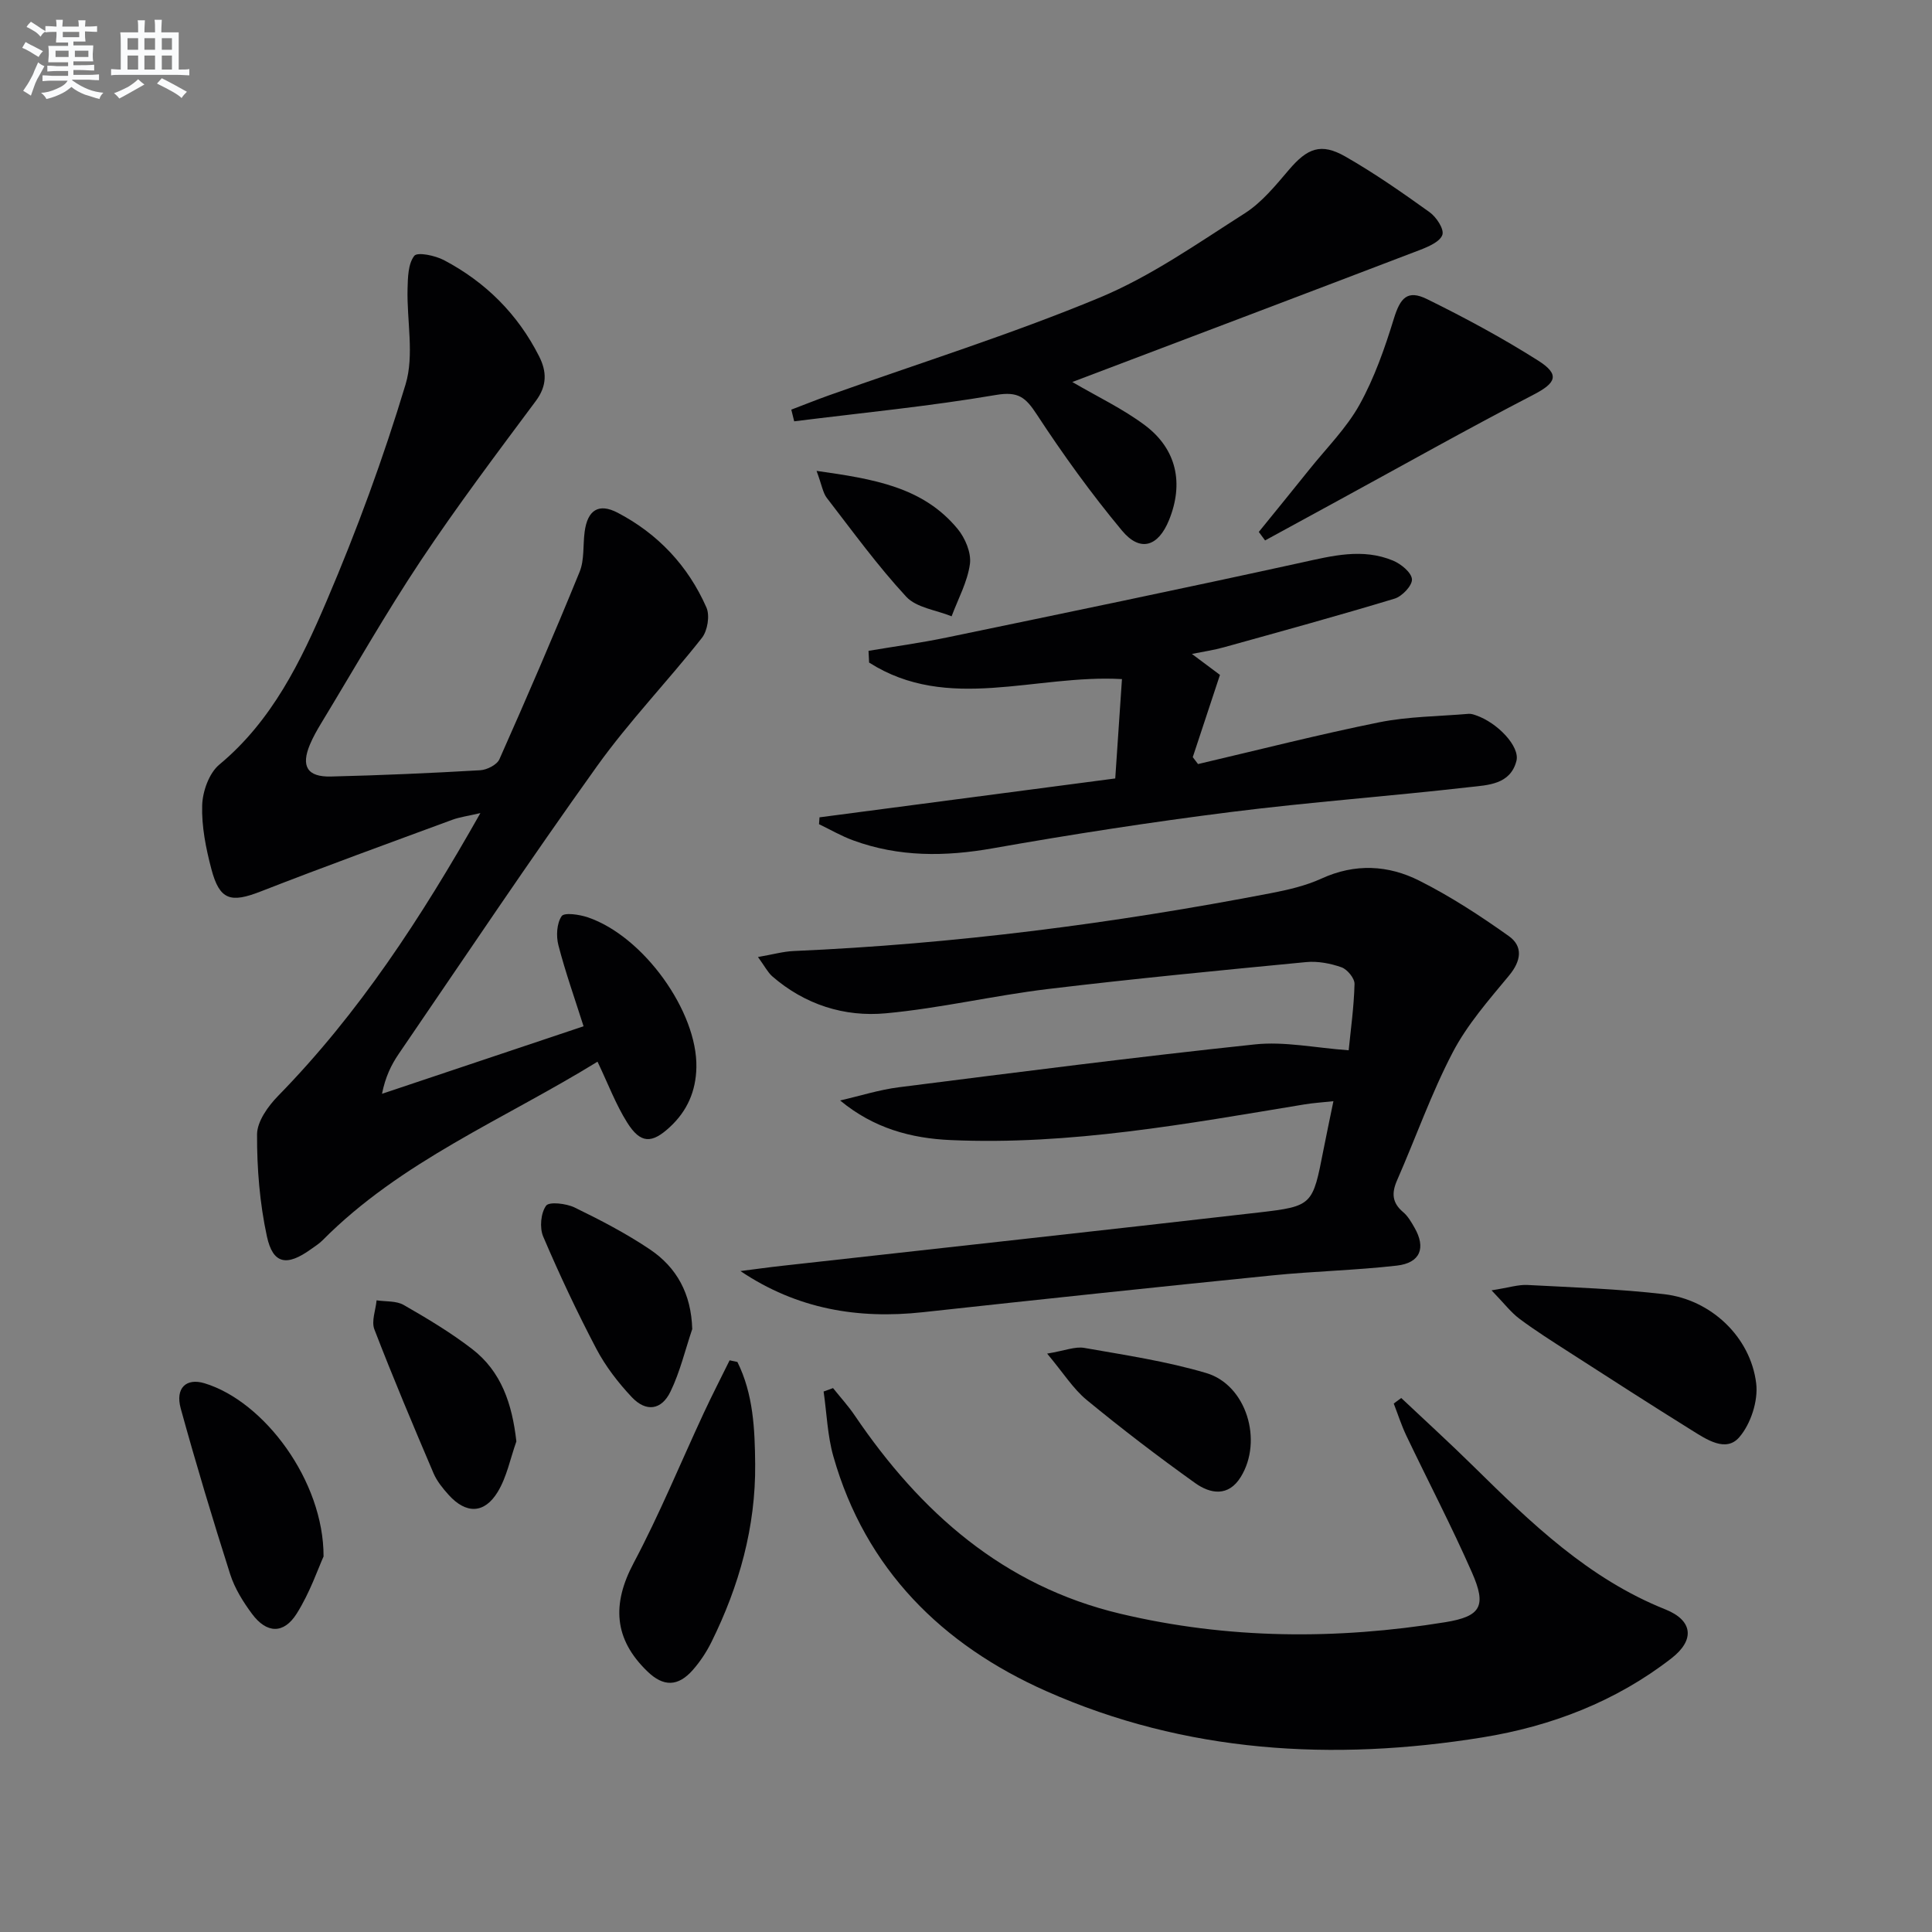 <svg enable-background="new 0 0 400 400" viewBox="0 0 400 400" xmlns="http://www.w3.org/2000/svg"><rect x="0" y="0" width="400" height="400" fill="#808080" stroke="none"/><g fill="#010103"><path d="m123.71 219.81c-19.46 11.99-40.71 20.61-56.96 37.01-.7.7-1.57 1.23-2.38 1.82-4.98 3.58-7.86 3.12-9.11-2.66-1.49-6.88-2.07-14.06-2.04-21.11.01-2.7 2.3-5.88 4.39-8.01 16.67-17.05 29.55-36.76 41.85-58.52-2.6.61-4.27.82-5.82 1.39-13.23 4.88-26.48 9.69-39.62 14.82-6.26 2.45-8.55 1.85-10.26-4.63-1.13-4.29-2.04-8.82-1.9-13.21.09-2.88 1.43-6.64 3.54-8.4 10.95-9.09 16.92-21.45 22.25-33.94 6.24-14.6 11.74-29.59 16.32-44.79 1.83-6.08.24-13.16.41-19.78.06-2.35.11-5.18 1.39-6.83.65-.84 4.32-.07 6.15.89 8.61 4.54 15.27 11.16 19.69 19.9 1.6 3.15 1.69 6.08-.67 9.25-8.12 10.91-16.32 21.79-23.85 33.1-7.27 10.93-13.77 22.38-20.58 33.61-.86 1.42-1.69 2.88-2.33 4.4-1.91 4.52-.57 6.77 4.33 6.65 10.31-.25 20.62-.7 30.92-1.3 1.4-.08 3.46-1.13 3.97-2.28 5.71-12.85 11.29-25.77 16.6-38.79 1.02-2.5.67-5.55 1.05-8.34.6-4.45 2.89-5.96 6.82-3.91 8.36 4.37 14.6 11.01 18.39 19.63.74 1.68.23 4.81-.94 6.29-7.07 8.98-15.06 17.27-21.7 26.54-14.04 19.61-27.46 39.67-41.07 59.59-1.57 2.29-2.78 4.83-3.46 8.26 13.88-4.65 27.75-9.3 41.73-13.98-1.83-5.77-3.77-11.22-5.21-16.79-.49-1.89-.35-4.51.67-6.01.55-.81 3.7-.34 5.44.25 11.55 3.94 22.69 19.53 22.46 31.05-.1 4.92-1.88 9.02-5.49 12.36-3.74 3.47-6.07 3.48-8.84-.93-2.35-3.73-3.92-7.95-6.14-12.6z"/><path d="m156.93 198.14c3.09-.53 5.23-1.15 7.4-1.24 33.24-1.45 66.15-5.69 98.8-11.98 3.57-.69 7.21-1.53 10.49-3.03 6.92-3.17 13.79-2.8 20.22.44 6.47 3.25 12.61 7.26 18.52 11.46 3.02 2.14 2.6 5.14.07 8.19-4.2 5.07-8.66 10.15-11.67 15.92-4.44 8.51-7.65 17.67-11.52 26.49-1.15 2.63-1.02 4.64 1.26 6.56.99.83 1.69 2.06 2.35 3.21 2.42 4.2 1.22 7.31-3.64 7.87-8.57.98-17.24 1.16-25.83 2.03-24.12 2.43-48.22 4.99-72.32 7.62-13.43 1.46-26.05-.64-37.76-8.52 2.94-.37 5.88-.79 8.83-1.11 32.83-3.67 65.68-7.24 98.5-11.02 11.17-1.29 11.14-1.53 13.38-12.97.6-3.08 1.26-6.16 2.06-10.07-2.3.25-4.18.36-6.03.67-24.26 4-48.48 8.48-73.23 7.38-8.11-.36-15.88-2.4-22.87-8.2 4.07-.93 8.09-2.22 12.2-2.74 24.55-3.11 49.09-6.27 73.69-8.87 6.12-.65 12.46.72 19.4 1.22.42-4.25 1.09-8.98 1.21-13.73.03-1.17-1.49-3.02-2.69-3.45-2.29-.81-4.92-1.31-7.32-1.08-17.85 1.72-35.7 3.44-53.5 5.58-11.2 1.35-22.27 3.98-33.49 5.02-8.62.81-16.8-1.79-23.56-7.66-.94-.84-1.52-2.03-2.95-3.99z"/><path d="m172.47 287.39c1.51 1.89 3.16 3.69 4.51 5.69 13.58 20.03 30.76 35.27 54.95 41.02 22.29 5.3 44.78 5.41 67.29 1.76 7.47-1.21 8.57-3.39 5.53-10.3-4.21-9.58-9.07-18.87-13.58-28.32-1.02-2.14-1.75-4.43-2.61-6.65.52-.38 1.03-.77 1.55-1.15 5 4.72 10.08 9.34 14.98 14.17 11.88 11.7 23.81 23.25 39.71 29.6 5.68 2.27 6.17 6.31 1.25 10.13-11.54 8.96-24.91 14.07-39.12 16.37-30.92 5-61.49 3.23-90.36-9.6-21.46-9.53-37.39-25.19-44.03-48.58-1.23-4.32-1.37-8.94-2.02-13.43.64-.24 1.29-.48 1.95-.71z"/><path d="m246.77 135.39c2.55 1.9 4.49 3.35 5.81 4.34-2.04 6.17-3.84 11.6-5.63 17.03.36.48.72.95 1.09 1.43 12.48-2.92 24.92-6.1 37.48-8.64 6.06-1.22 12.36-1.23 18.55-1.76.48-.04.99.13 1.46.29 4.5 1.52 9.2 6.48 8.43 9.46-1.26 4.91-5.94 5-9.67 5.42-16.5 1.89-33.08 3.09-49.55 5.17-16.45 2.08-32.85 4.61-49.18 7.5-9.89 1.75-19.46 1.83-28.92-1.64-2.44-.89-4.72-2.22-7.07-3.35.03-.47.07-.95.1-1.42 20.17-2.65 40.34-5.3 61.23-8.05.48-7.15.93-13.83 1.39-20.57-17.97-1.02-35.99 6.99-52.35-3.42-.04-.81-.08-1.62-.12-2.43 5.4-.91 10.83-1.65 16.18-2.76 24.49-5.08 48.99-10.15 73.42-15.51 6.41-1.41 12.68-3.04 19-.41 1.65.69 3.81 2.45 3.91 3.86.09 1.29-2.03 3.54-3.59 4.01-11.72 3.55-23.53 6.79-35.33 10.07-2.05.58-4.16.88-6.64 1.38z"/><path d="m222.01 79.09c5.15 3.02 10.45 5.52 15.04 8.96 6.59 4.95 8.06 12.04 4.99 19.61-2.23 5.51-5.97 6.73-9.74 2.2-6.35-7.63-12.2-15.74-17.64-24.05-2.3-3.51-3.8-4.83-8.44-4.04-13.84 2.36-27.85 3.71-41.79 5.46-.2-.81-.4-1.61-.6-2.42 2.59-.98 5.16-2.02 7.77-2.95 18.71-6.67 37.72-12.62 56.04-20.23 10.62-4.41 20.3-11.24 30.08-17.47 3.54-2.26 6.38-5.77 9.16-9.03 3.79-4.44 6.61-5.61 11.66-2.72 6.04 3.45 11.78 7.46 17.44 11.52 1.4 1 3.04 3.49 2.65 4.68-.46 1.41-2.86 2.45-4.62 3.13-23.99 9.17-48 18.25-72 27.35z"/><path d="m152.67 281.98c3.3 6.64 3.61 13.91 3.68 21.13.12 13.01-3.31 25.25-9.05 36.85-1.02 2.06-2.33 4.05-3.85 5.78-3.08 3.5-6.1 3.51-9.4.32-6.98-6.72-7.38-13.96-2.86-22.46 5.35-10.07 9.69-20.68 14.51-31.04 1.71-3.68 3.57-7.28 5.36-10.92.54.1 1.07.22 1.61.34z"/><path d="m260.62 110.13c3.5-4.32 7.03-8.63 10.5-12.97 3.53-4.41 7.65-8.51 10.36-13.38 3.07-5.54 5.22-11.68 7.09-17.76 1.34-4.37 2.82-6.09 6.89-4.09 7.86 3.87 15.62 8.05 23.02 12.74 4.56 2.9 3.67 4.63-.97 7.04-13.53 7.01-26.82 14.49-40.21 21.79-5.13 2.8-10.25 5.59-15.38 8.39-.42-.59-.86-1.18-1.3-1.76z"/><path d="m308.81 267.15c3.59-.56 5.53-1.21 7.44-1.11 9.45.5 18.93.82 28.32 1.91 9.67 1.13 17.86 8.85 19.03 18.46.44 3.61-1.12 8.4-3.5 11.15-2.77 3.22-6.82.44-9.89-1.47-8.47-5.27-16.86-10.68-25.25-16.08-3.49-2.25-7.02-4.47-10.34-6.95-1.77-1.31-3.15-3.15-5.81-5.91z"/><path d="m66.99 322.25c-1.1 2.41-2.8 7.45-5.56 11.83-2.7 4.29-6.23 4.12-9.24.07-1.86-2.5-3.6-5.3-4.54-8.24-3.62-11.36-7.06-22.79-10.23-34.29-1.17-4.27 1.15-6.37 4.92-5.23 12.38 3.75 24.69 20.24 24.65 35.86z"/><path d="m143.32 275.17c-1.46 4.32-2.52 8.84-4.49 12.92-1.87 3.89-5.08 4.31-8.04 1.16-2.81-2.99-5.41-6.36-7.31-9.97-3.99-7.59-7.65-15.38-11.02-23.27-.77-1.81-.5-4.85.6-6.38.63-.88 4.17-.47 5.91.37 5.34 2.6 10.66 5.36 15.58 8.67 5.57 3.75 8.56 9.19 8.77 16.5z"/><path d="m106.91 298.43c-1.25 3.51-1.97 7.33-3.86 10.45-2.78 4.58-6.59 4.59-10.17.61-1.21-1.34-2.42-2.83-3.12-4.46-4.21-9.88-8.39-19.78-12.25-29.8-.65-1.69.27-3.99.46-6.01 1.89.29 4.06.07 5.61.96 4.87 2.79 9.73 5.7 14.17 9.12 6.05 4.66 8.28 11.34 9.16 19.13z"/><path d="m216.8 280.25c3.69-.61 5.8-1.52 7.7-1.18 8.47 1.49 17.04 2.77 25.26 5.21 8.3 2.47 11.76 13.98 7.14 21.49-2.57 4.19-6.33 3.52-9.46 1.28-7.67-5.48-15.18-11.22-22.46-17.21-2.8-2.31-4.82-5.58-8.18-9.59z"/><path d="m169.06 97.49c11.85 1.68 22.03 3.32 29.21 12.02 1.57 1.9 2.86 4.97 2.54 7.27-.51 3.71-2.45 7.22-3.79 10.82-3.19-1.3-7.28-1.77-9.4-4.06-5.93-6.41-11.1-13.54-16.45-20.47-.81-1.07-1.01-2.62-2.11-5.58z"/></g><path d="m6.8 9.5c.6.3 1.3.7 2.1 1.1-.4.4-.7.8-.9 1.2-.7-.4-1.3-.8-1.8-1.1s-1.1-.6-1.6-.8c.2-.4.5-.8.7-1.2.4.2.8.5 1.5.8zm.9 6.9c-.3.6-.5 1.1-.7 1.7s-.4 1.1-.6 1.7c-.6-.4-1.1-.7-1.6-1 .7-1 1.2-1.8 1.5-2.4.3-.5.6-1.1.8-1.7.3-.6.5-1.2.8-1.8.3.3.8.6 1.3.8-.7 1.3-1.2 2.2-1.5 2.7zm.1-11c.4.3 1 .7 1.7 1.1-.5.2-.8.6-1.1 1.1-.5-.6-1-1-1.4-1.2s-.9-.6-1.5-.8c.2-.4.5-.7.9-1.1.5.3.9.6 1.4.9zm10.5 13.1c1 .4 2 .6 3.1.7-.4.4-.7.8-.8 1.3-.9-.2-1.9-.6-3-.9-1-.4-2-.9-2.8-1.6-.5.4-1.1.9-1.9 1.3s-1.9.9-3.3 1.2c-.1-.3-.5-.8-1.1-1.3 1 0 2.1-.3 3.2-.8 1.2-.5 1.9-1 2.3-1.7h-3.2c-.4 0-1 0-2 .1v-1.2c1 0 1.7.1 2 .1h3.3v-1h-2.3c-.2 0-.9 0-2 .1v-1.2c1.2 0 1.9.1 2 .1h2.3v-.8h-4.1c0-.7.1-1.2.1-1.6 0-.5 0-1.1-.1-1.8h4.1v-.7h-2.5c0-.6.1-1.1.1-1.6v-.6h-.5c-.4 0-1 0-1.8.1v-1.3c1.2 0 1.9.1 2.1.1h.2c0-.3 0-.8-.1-1.4h1.4c0 .6-.1 1-.1 1.4h3.4c0-.4 0-.8-.1-1.3h1.5c0 .4-.1.9-.1 1.3.7 0 1.5 0 2.5-.1v1.2c-1 0-1.8-.1-2.5-.1v.6c0 .3 0 .8.1 1.5h-2.5v.8h4.1c0 .8-.1 1.3-.1 1.8s0 1 .1 1.5h-4.1v.8h1.4c.8 0 1.8 0 2.9-.1v1.2c-1 0-1.9-.1-2.8-.1h-1.5v1h3.2c.3 0 1 0 2.1-.1v1.2c-1.1 0-1.8-.1-2.1-.1h-3.4l-.1.1c1.4 1 2.4 1.5 3.4 1.9zm-4.1-6.7v-1.3h-2.7v1.3zm2.2-4.1v-1.1h-3.4v1.1zm1.9 4.1v-1.3h-2.8v1.3z" fill="#fafbfc"/><path d="m37 6.7v2.3 5.4c1 0 1.8 0 2.2-.1v1.3c-.6 0-1.5-.1-2.5-.1h-11.9c-.7 0-1.3 0-1.8.1v-1.3c.5 0 1.1.1 2 .1v-5.2c0-1 0-1.8-.1-2.5h3.7c0-1.3 0-2.1-.1-2.5h1.5c0 .4-.1 1.3-.1 2.5h2.2c0-1.2 0-2.1-.1-2.6h1.5c0 .4-.1 1.3-.1 2.6zm-12.3 13.7c-.3-.4-.7-.8-1.1-1.1 1.1-.4 2.1-.9 2.9-1.3.8-.5 1.5-1 2.1-1.6.4.4.9.8 1.3 1.1-2.5 1.4-4.2 2.4-5.2 2.9zm3.9-10.1v-2.4h-2.2v2.4zm0 4.1v-2.9h-2.2v2.9zm3.5-4.1v-2.4h-2.2v2.4zm0 4.1v-2.9h-2.2v2.9zm.4 2.9 1-1.1c.6.3 1.4.7 2.5 1.3s2 1.1 2.7 1.5c-.4.4-.8.8-1.1 1.3-.8-.8-2.5-1.7-5.1-3zm3.1-7v-2.4h-2.1v2.4zm0 4.1v-2.9h-2.1v2.9z" fill="#fafbfc"/></svg>
